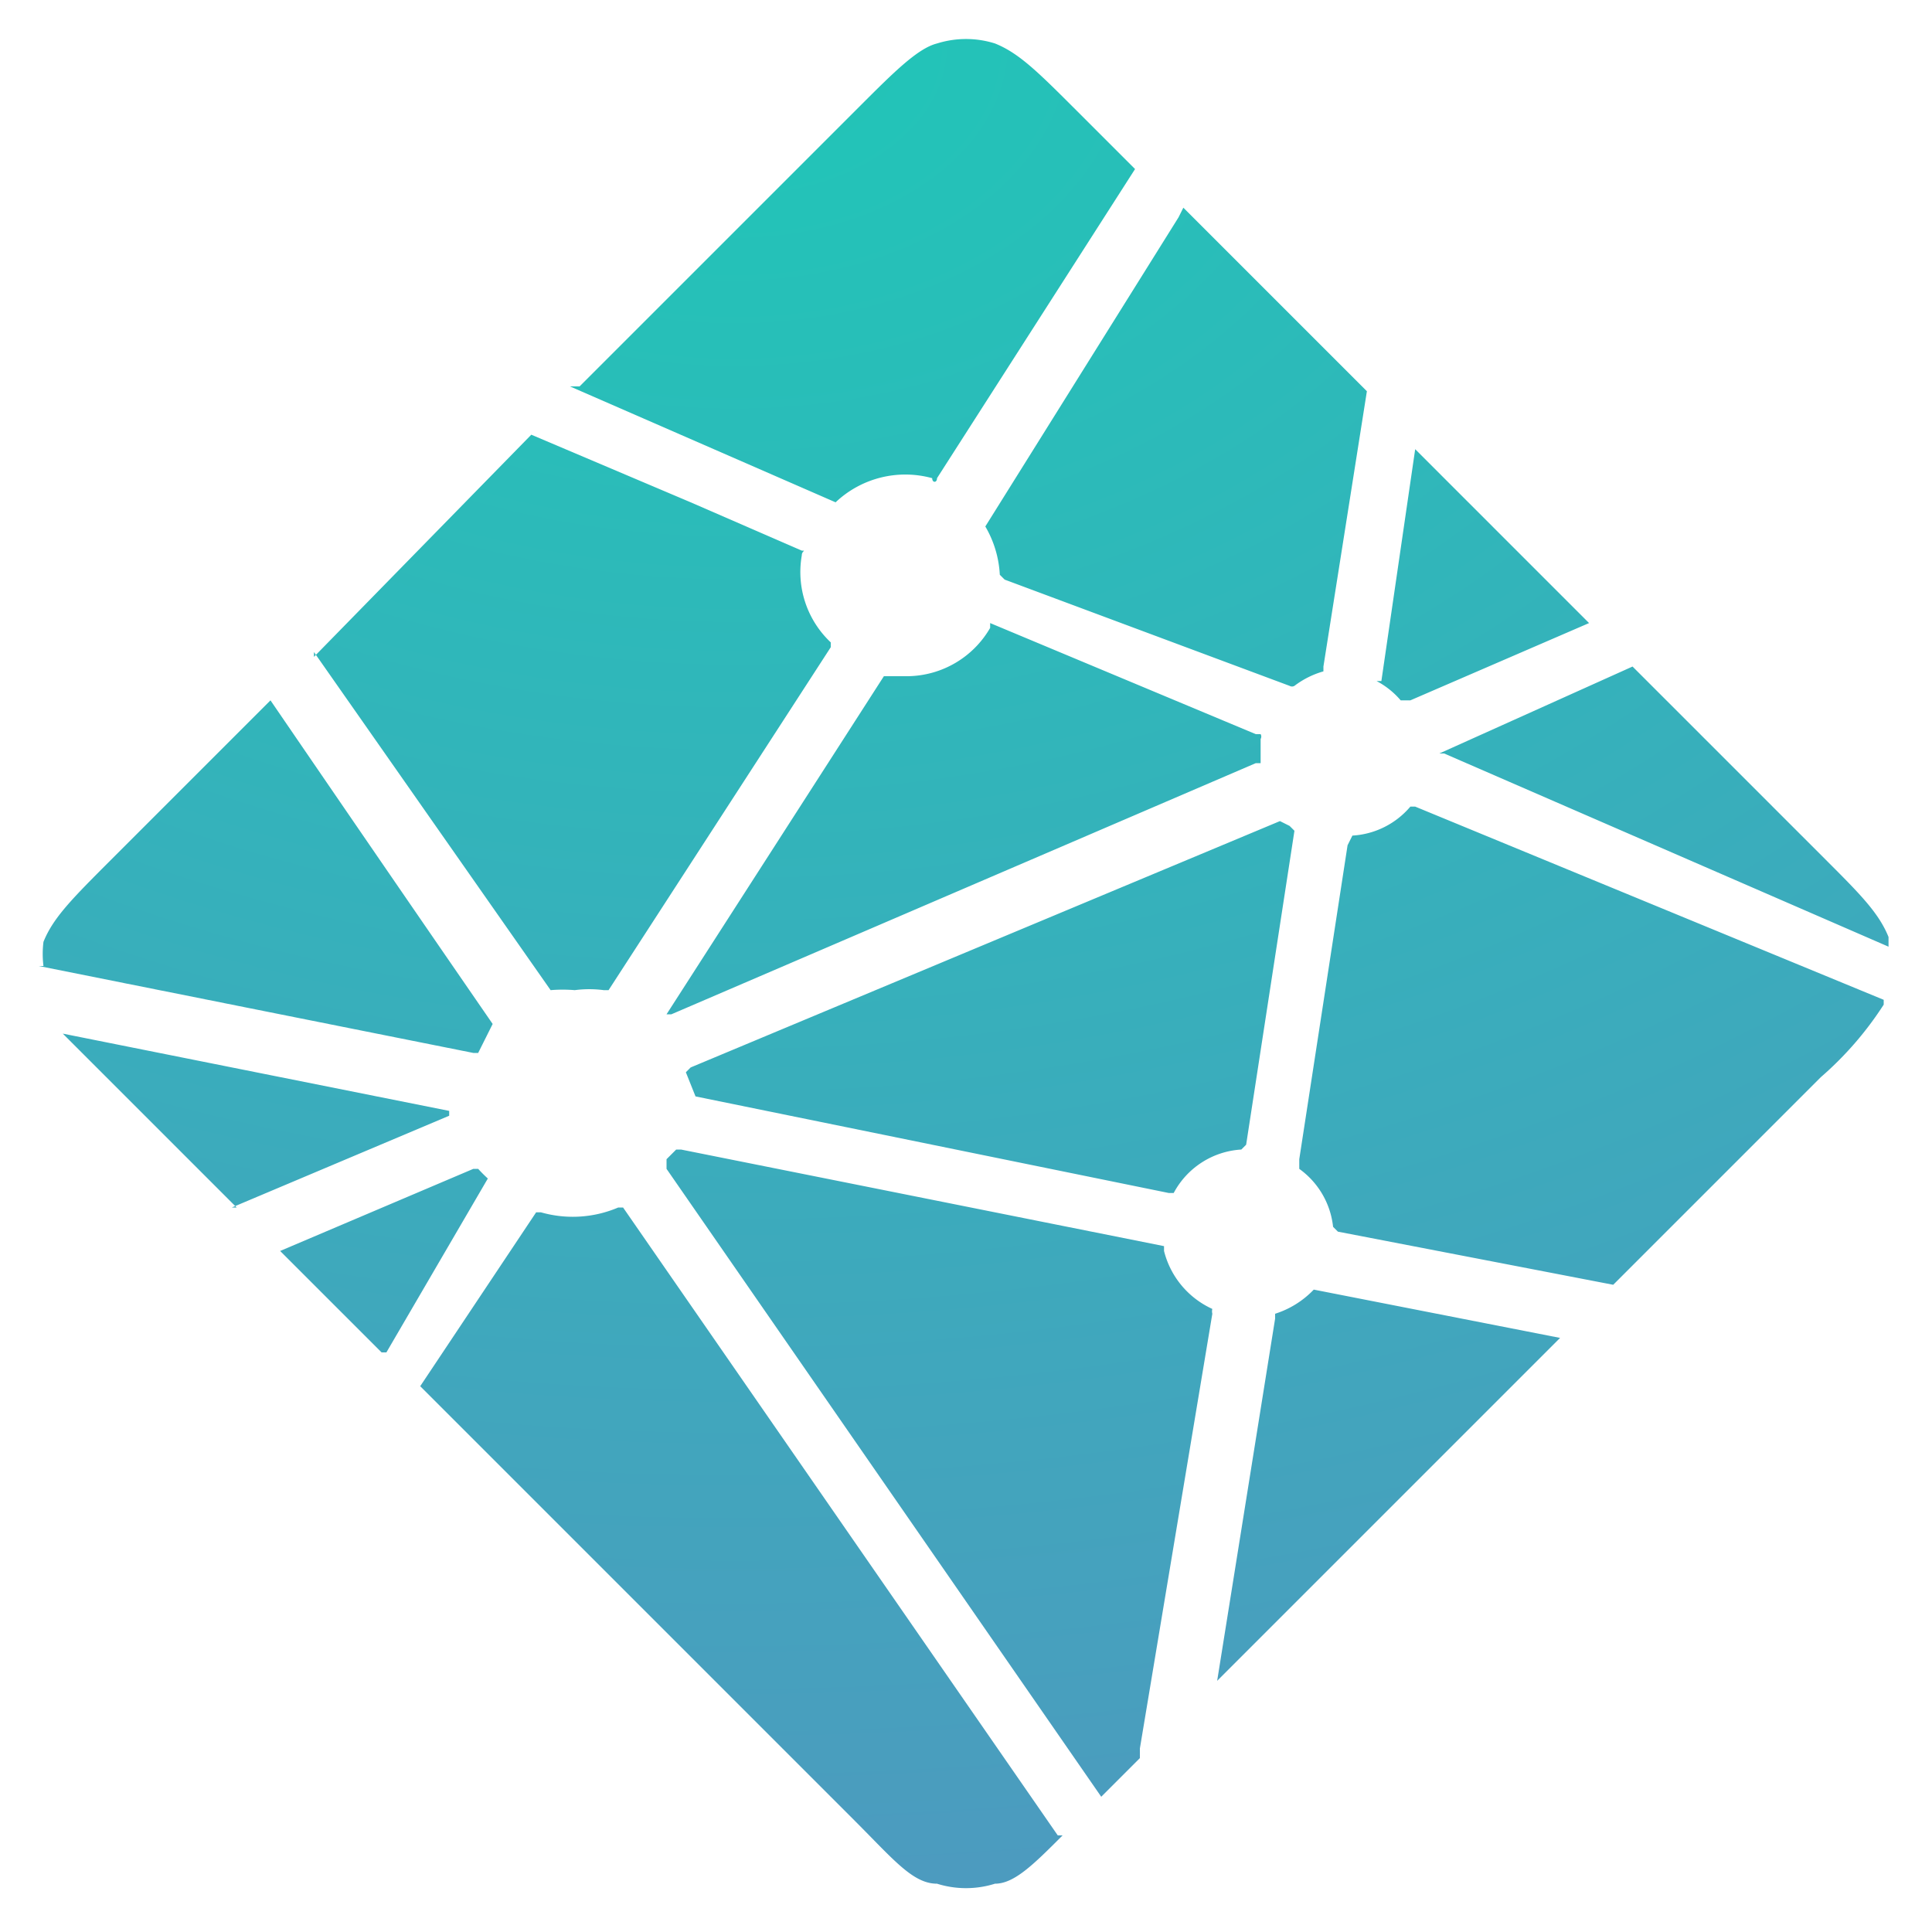 <svg viewBox="0 0 40 40" xmlns="http://www.w3.org/2000/svg" xmlns:xlink="http://www.w3.org/1999/xlink"><radialGradient id="a" cy="0%" gradientTransform="matrix(0 .999 -1.152 0 .5 -.5)" r="100.1%"><stop offset="0" stop-color="#20c6b7"/><stop offset="1" stop-color="#4d9abf"/></radialGradient><path d="m28.6 14.1.7-4.8 3.6 3.6-3.7 1.6h-.2a1.7 1.7 0 0 0 -.5-.4zm5.2-.3 4 4c.7.7 1.1 1.1 1.3 1.6v.2l-9.2-4h-.1zm5.2 7a7 7 0 0 1 -1.3 1.5l-4.3 4.3-5.7-1.1-.1-.1a1.7 1.7 0 0 0 -.7-1.2v-.2l1-6.5.1-.2a1.7 1.7 0 0 0 1.2-.6h.1l9.7 4zm-6.7 6.9-7.1 7.1 1.2-7.5v-.1a1.9 1.9 0 0 0 .8-.5zm-8.7 8.7-.8.8-9-13v-.2l.1-.1.1-.1h.1l10 2v.1a1.8 1.8 0 0 0 1 1.2.2.2 0 0 0 0 .1l-1.5 9zm-1.6 1.6c-.6.6-1 1-1.4 1a2 2 0 0 1 -1.2 0c-.5 0-.9-.5-1.7-1.3l-9-9 2.4-3.6h.1a2.4 2.4 0 0 0 1.6-.1h.1l9 13zm-14.1-10-2.1-2.1 4-1.7h.1a3 3 0 0 0 .2.2l-2.1 3.6zm-3-3-2.6-2.6-1-1 8 1.6v.1l-4.5 1.9zm-4-5a2 2 0 0 1 0-.5c.2-.5.6-.9 1.4-1.7l3.3-3.3a2175.5 2175.5 0 0 0 4.6 6.7s.1 0 0 0l-.3.6h-.1l-9-1.8zm5.6-6.4 4.5-4.6 3.3 1.4 2.3 1c.1 0 0 0 0 .1a2 2 0 0 0 .6 1.8v.1l-4.6 7.1h-.1a2.3 2.3 0 0 0 -.6 0 3 3 0 0 0 -.5 0l-4.9-7zm5.5-5.6 5.8-5.8c.7-.7 1.2-1.2 1.6-1.3a2 2 0 0 1 1.2 0c.5.2.9.6 1.7 1.4l1.2 1.2-4.1 6.4c0 .1-.1.1-.1 0a2.1 2.1 0 0 0 -2 .5l-5.5-2.4zm12.5-3.7 3.8 3.8-.9 5.7v.1a1.8 1.8 0 0 0 -.6.3.1.1 0 0 1 -.1 0l-5.9-2.2-.1-.1a2.2 2.2 0 0 0 -.3-1l4-6.4zm-4 8.6 5.5 2.3h.1a.1.1 0 0 1 0 .1v.5h-.1l-12.1 5.2h-.1l4.5-7h.5a2 2 0 0 0 1.7-1zm-6.2 9.2 12.2-5.1.2.1.1.1-1 6.5-.1.1a1.7 1.7 0 0 0 -1.4.9h-.1l-9.8-2-.2-.5z" fill="url(#a)"/></svg>